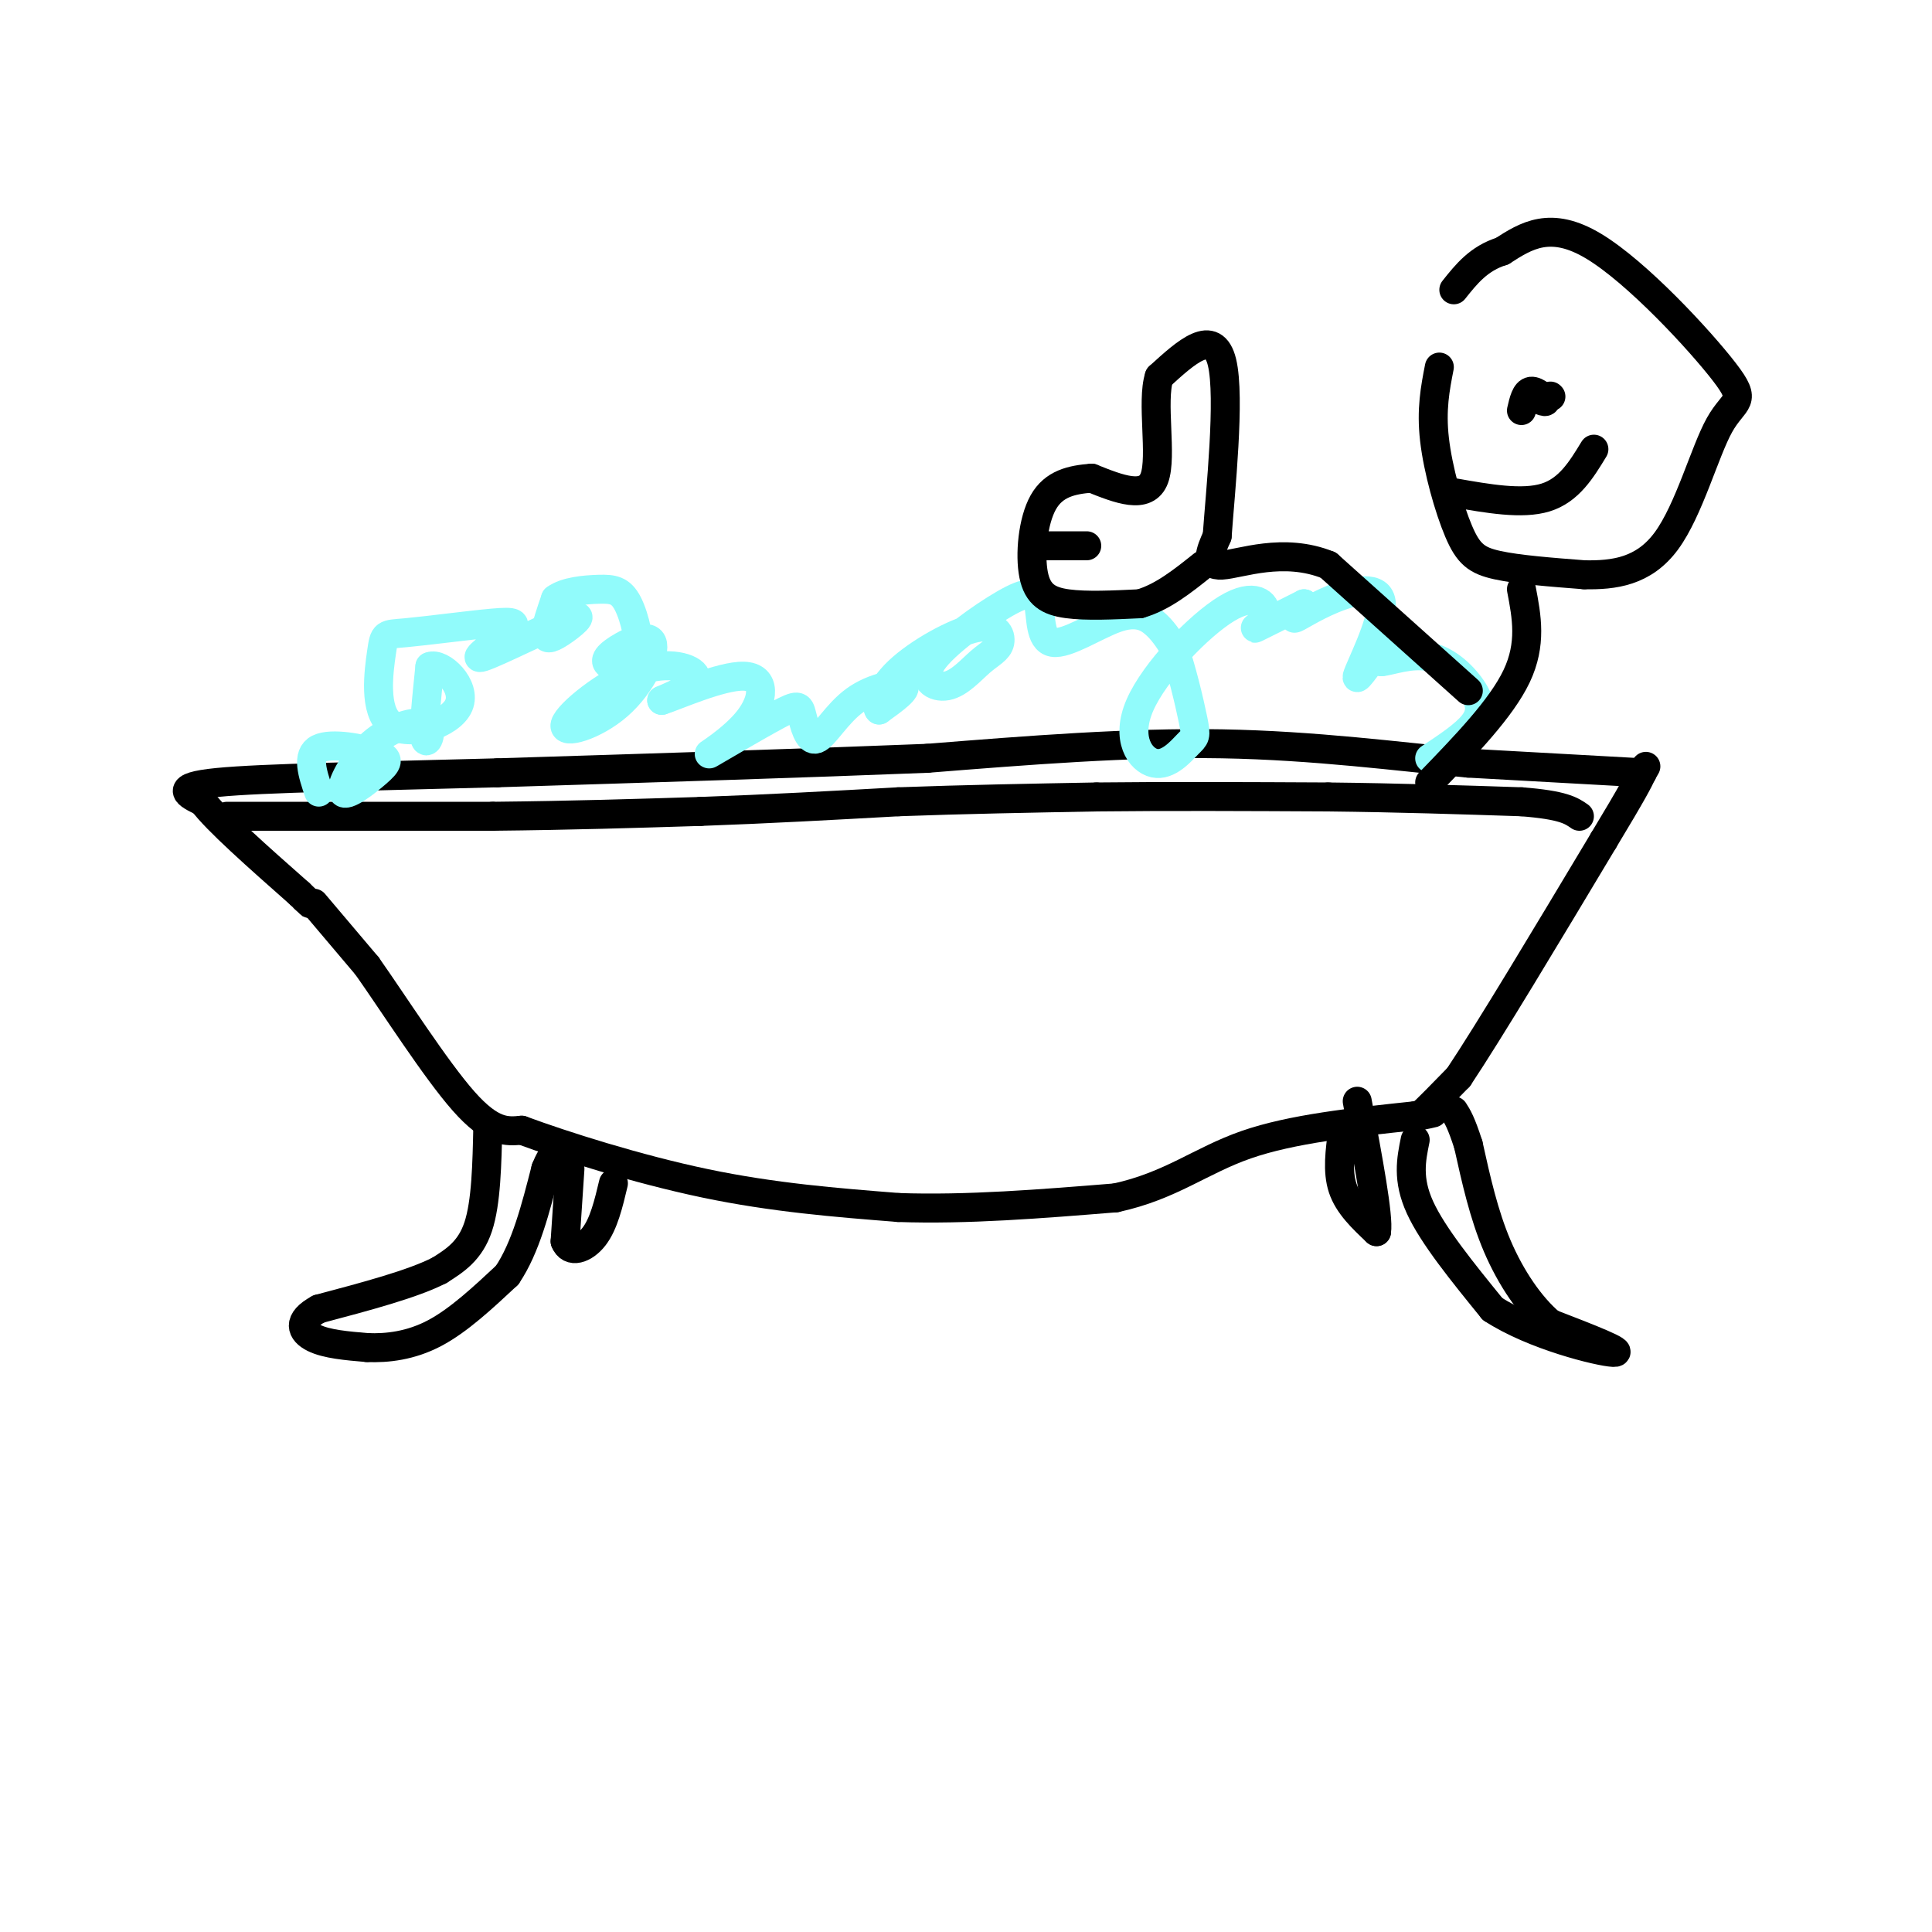 <svg viewBox='0 0 400 400' version='1.1' xmlns='http://www.w3.org/2000/svg' xmlns:xlink='http://www.w3.org/1999/xlink'><g fill='none' stroke='rgb(0,0,0)' stroke-width='6' stroke-linecap='round' stroke-linejoin='round'><path d='M65,187c0.000,0.000 11.000,13.000 11,13'/><path d='M76,200c5.622,7.978 14.178,21.422 20,28c5.822,6.578 8.911,6.289 12,6'/><path d='M108,234c8.533,3.156 23.867,8.044 38,11c14.133,2.956 27.067,3.978 40,5'/><path d='M186,250c14.167,0.500 29.583,-0.750 45,-2'/><path d='M231,248c11.444,-2.489 17.556,-7.711 27,-11c9.444,-3.289 22.222,-4.644 35,-6'/><path d='M293,231c6.000,-1.000 3.500,-0.500 1,0'/><path d='M294,231c1.500,-1.333 4.750,-4.667 8,-8'/><path d='M302,223c6.333,-9.500 18.167,-29.250 30,-49'/><path d='M332,174c6.333,-10.500 7.167,-12.250 8,-14'/><path d='M340,160c1.333,-2.333 0.667,-1.167 0,0'/><path d='M340,160c-6.000,-0.333 -21.000,-1.167 -36,-2'/><path d='M304,158c-14.222,-1.333 -31.778,-3.667 -51,-4c-19.222,-0.333 -40.111,1.333 -61,3'/><path d='M192,157c-25.000,1.000 -57.000,2.000 -89,3'/><path d='M103,160c-26.600,0.733 -48.600,1.067 -58,2c-9.400,0.933 -6.200,2.467 -3,4'/><path d='M42,166c2.833,3.833 11.417,11.417 20,19'/><path d='M62,185c3.500,3.333 2.250,2.167 1,1'/><path d='M47,169c0.000,0.000 55.000,0.000 55,0'/><path d='M102,169c16.333,-0.167 29.667,-0.583 43,-1'/><path d='M145,168c14.000,-0.500 27.500,-1.250 41,-2'/><path d='M186,166c13.667,-0.500 27.333,-0.750 41,-1'/><path d='M227,165c14.833,-0.167 31.417,-0.083 48,0'/><path d='M275,165c14.667,0.167 27.333,0.583 40,1'/><path d='M315,166c8.667,0.667 10.333,1.833 12,3'/><path d='M101,233c-0.167,8.000 -0.333,16.000 -2,21c-1.667,5.000 -4.833,7.000 -8,9'/><path d='M91,263c-5.500,2.833 -15.250,5.417 -25,8'/><path d='M66,271c-4.600,2.489 -3.600,4.711 -1,6c2.600,1.289 6.800,1.644 11,2'/><path d='M76,279c4.156,0.178 9.044,-0.378 14,-3c4.956,-2.622 9.978,-7.311 15,-12'/><path d='M105,264c3.833,-5.667 5.917,-13.833 8,-22'/><path d='M113,242c1.500,-3.667 1.250,-1.833 1,0'/><path d='M118,242c0.000,0.000 -1.000,15.000 -1,15'/><path d='M117,257c1.000,2.600 4.000,1.600 6,-1c2.000,-2.600 3.000,-6.800 4,-11'/><path d='M293,236c-0.833,4.083 -1.667,8.167 1,14c2.667,5.833 8.833,13.417 15,21'/><path d='M309,271c8.467,5.533 22.133,8.867 25,9c2.867,0.133 -5.067,-2.933 -13,-6'/><path d='M321,274c-4.200,-3.556 -8.200,-9.444 -11,-16c-2.800,-6.556 -4.400,-13.778 -6,-21'/><path d='M304,237c-1.500,-4.667 -2.250,-5.833 -3,-7'/><path d='M278,234c-0.583,4.250 -1.167,8.500 0,12c1.167,3.500 4.083,6.250 7,9'/><path d='M285,255c0.500,-3.000 -1.750,-15.000 -4,-27'/></g>
<g fill='none' stroke='rgb(145,251,251)' stroke-width='6' stroke-linecap='round' stroke-linejoin='round'><path d='M66,164c-1.295,-3.847 -2.591,-7.694 0,-9c2.591,-1.306 9.068,-0.073 12,1c2.932,1.073 2.319,1.984 0,4c-2.319,2.016 -6.342,5.137 -7,4c-0.658,-1.137 2.051,-6.532 6,-10c3.949,-3.468 9.140,-5.011 11,-4c1.860,1.011 0.389,4.574 0,3c-0.389,-1.574 0.306,-8.287 1,-15'/><path d='M89,138c2.328,-0.980 7.649,4.070 6,8c-1.649,3.930 -10.268,6.742 -14,4c-3.732,-2.742 -2.579,-11.036 -2,-15c0.579,-3.964 0.582,-3.596 5,-4c4.418,-0.404 13.252,-1.579 18,-2c4.748,-0.421 5.411,-0.087 3,2c-2.411,2.087 -7.895,5.927 -5,5c2.895,-0.927 14.168,-6.619 18,-8c3.832,-1.381 0.224,1.551 -2,3c-2.224,1.449 -3.064,1.414 -3,0c0.064,-1.414 1.032,-4.207 2,-7'/><path d='M115,124c2.035,-1.550 6.123,-1.924 9,-2c2.877,-0.076 4.541,0.147 6,3c1.459,2.853 2.711,8.337 2,11c-0.711,2.663 -3.385,2.504 -5,2c-1.615,-0.504 -2.172,-1.353 0,-3c2.172,-1.647 7.072,-4.090 8,-2c0.928,2.090 -2.116,8.715 -7,13c-4.884,4.285 -11.608,6.231 -11,4c0.608,-2.231 8.548,-8.639 15,-11c6.452,-2.361 11.415,-0.675 12,1c0.585,1.675 -3.207,3.337 -7,5'/><path d='M137,145c2.521,-0.759 12.324,-5.155 17,-5c4.676,0.155 4.226,4.862 1,9c-3.226,4.138 -9.227,7.706 -8,7c1.227,-0.706 9.683,-5.685 14,-8c4.317,-2.315 4.497,-1.966 5,0c0.503,1.966 1.331,5.547 3,5c1.669,-0.547 4.180,-5.224 8,-8c3.820,-2.776 8.949,-3.650 10,-3c1.051,0.650 -1.974,2.825 -5,5'/><path d='M182,147c-0.746,-0.454 -0.111,-4.091 4,-8c4.111,-3.909 11.697,-8.092 16,-9c4.303,-0.908 5.322,1.459 5,3c-0.322,1.541 -1.984,2.257 -4,4c-2.016,1.743 -4.386,4.513 -7,5c-2.614,0.487 -5.471,-1.307 -3,-5c2.471,-3.693 10.271,-9.283 15,-12c4.729,-2.717 6.386,-2.559 7,0c0.614,2.559 0.185,7.521 3,8c2.815,0.479 8.873,-3.525 13,-5c4.127,-1.475 6.322,-0.421 8,1c1.678,1.421 2.839,3.211 4,5'/><path d='M243,134c1.503,3.962 3.260,11.365 4,15c0.740,3.635 0.462,3.500 -1,5c-1.462,1.500 -4.109,4.634 -7,4c-2.891,-0.634 -6.026,-5.034 -3,-12c3.026,-6.966 12.213,-16.496 18,-20c5.787,-3.504 8.173,-0.982 8,1c-0.173,1.982 -2.907,3.423 -2,3c0.907,-0.423 5.453,-2.712 10,-5'/><path d='M270,125c0.799,0.092 -2.205,2.823 -2,3c0.205,0.177 3.618,-2.198 8,-4c4.382,-1.802 9.731,-3.029 10,1c0.269,4.029 -4.543,13.316 -5,15c-0.457,1.684 3.441,-4.233 5,-6c1.559,-1.767 0.780,0.617 0,3'/><path d='M286,137c1.748,-0.097 6.118,-1.841 10,-1c3.882,0.841 7.276,4.265 9,7c1.724,2.735 1.778,4.781 0,7c-1.778,2.219 -5.389,4.609 -9,7'/></g>
<g fill='none' stroke='rgb(0,0,0)' stroke-width='6' stroke-linecap='round' stroke-linejoin='round'><path d='M298,76c-0.857,4.387 -1.714,8.774 -1,15c0.714,6.226 3.000,14.292 5,19c2.000,4.708 3.714,6.060 8,7c4.286,0.940 11.143,1.470 18,2'/><path d='M328,119c6.083,0.114 12.290,-0.602 17,-7c4.710,-6.398 7.922,-18.478 11,-24c3.078,-5.522 6.021,-4.487 1,-11c-5.021,-6.513 -18.006,-20.575 -27,-26c-8.994,-5.425 -13.997,-2.212 -19,1'/><path d='M311,52c-4.833,1.500 -7.417,4.750 -10,8'/><path d='M315,122c1.083,5.667 2.167,11.333 -1,18c-3.167,6.667 -10.583,14.333 -18,22'/><path d='M321,82c0.000,0.000 0.100,0.100 0.1,0.1'/><path d='M317,82c1.556,0.733 3.111,1.467 3,1c-0.111,-0.467 -1.889,-2.133 -3,-2c-1.111,0.133 -1.556,2.067 -2,4'/><path d='M301,102c7.083,1.250 14.167,2.500 19,1c4.833,-1.500 7.417,-5.750 10,-10'/><path d='M304,143c0.000,0.000 -29.000,-26.000 -29,-26'/><path d='M275,117c-9.356,-3.778 -18.244,-0.222 -22,0c-3.756,0.222 -2.378,-2.889 -1,-6'/><path d='M252,111c0.644,-9.067 2.756,-28.733 1,-36c-1.756,-7.267 -7.378,-2.133 -13,3'/><path d='M240,78c-1.667,5.133 0.667,16.467 -1,21c-1.667,4.533 -7.333,2.267 -13,0'/><path d='M226,99c-4.091,0.319 -7.818,1.116 -10,5c-2.182,3.884 -2.818,10.853 -2,15c0.818,4.147 3.091,5.470 7,6c3.909,0.530 9.455,0.265 15,0'/><path d='M236,125c4.667,-1.333 8.833,-4.667 13,-8'/><path d='M215,113c0.000,0.000 10.000,0.000 10,0'/></g>
</svg>